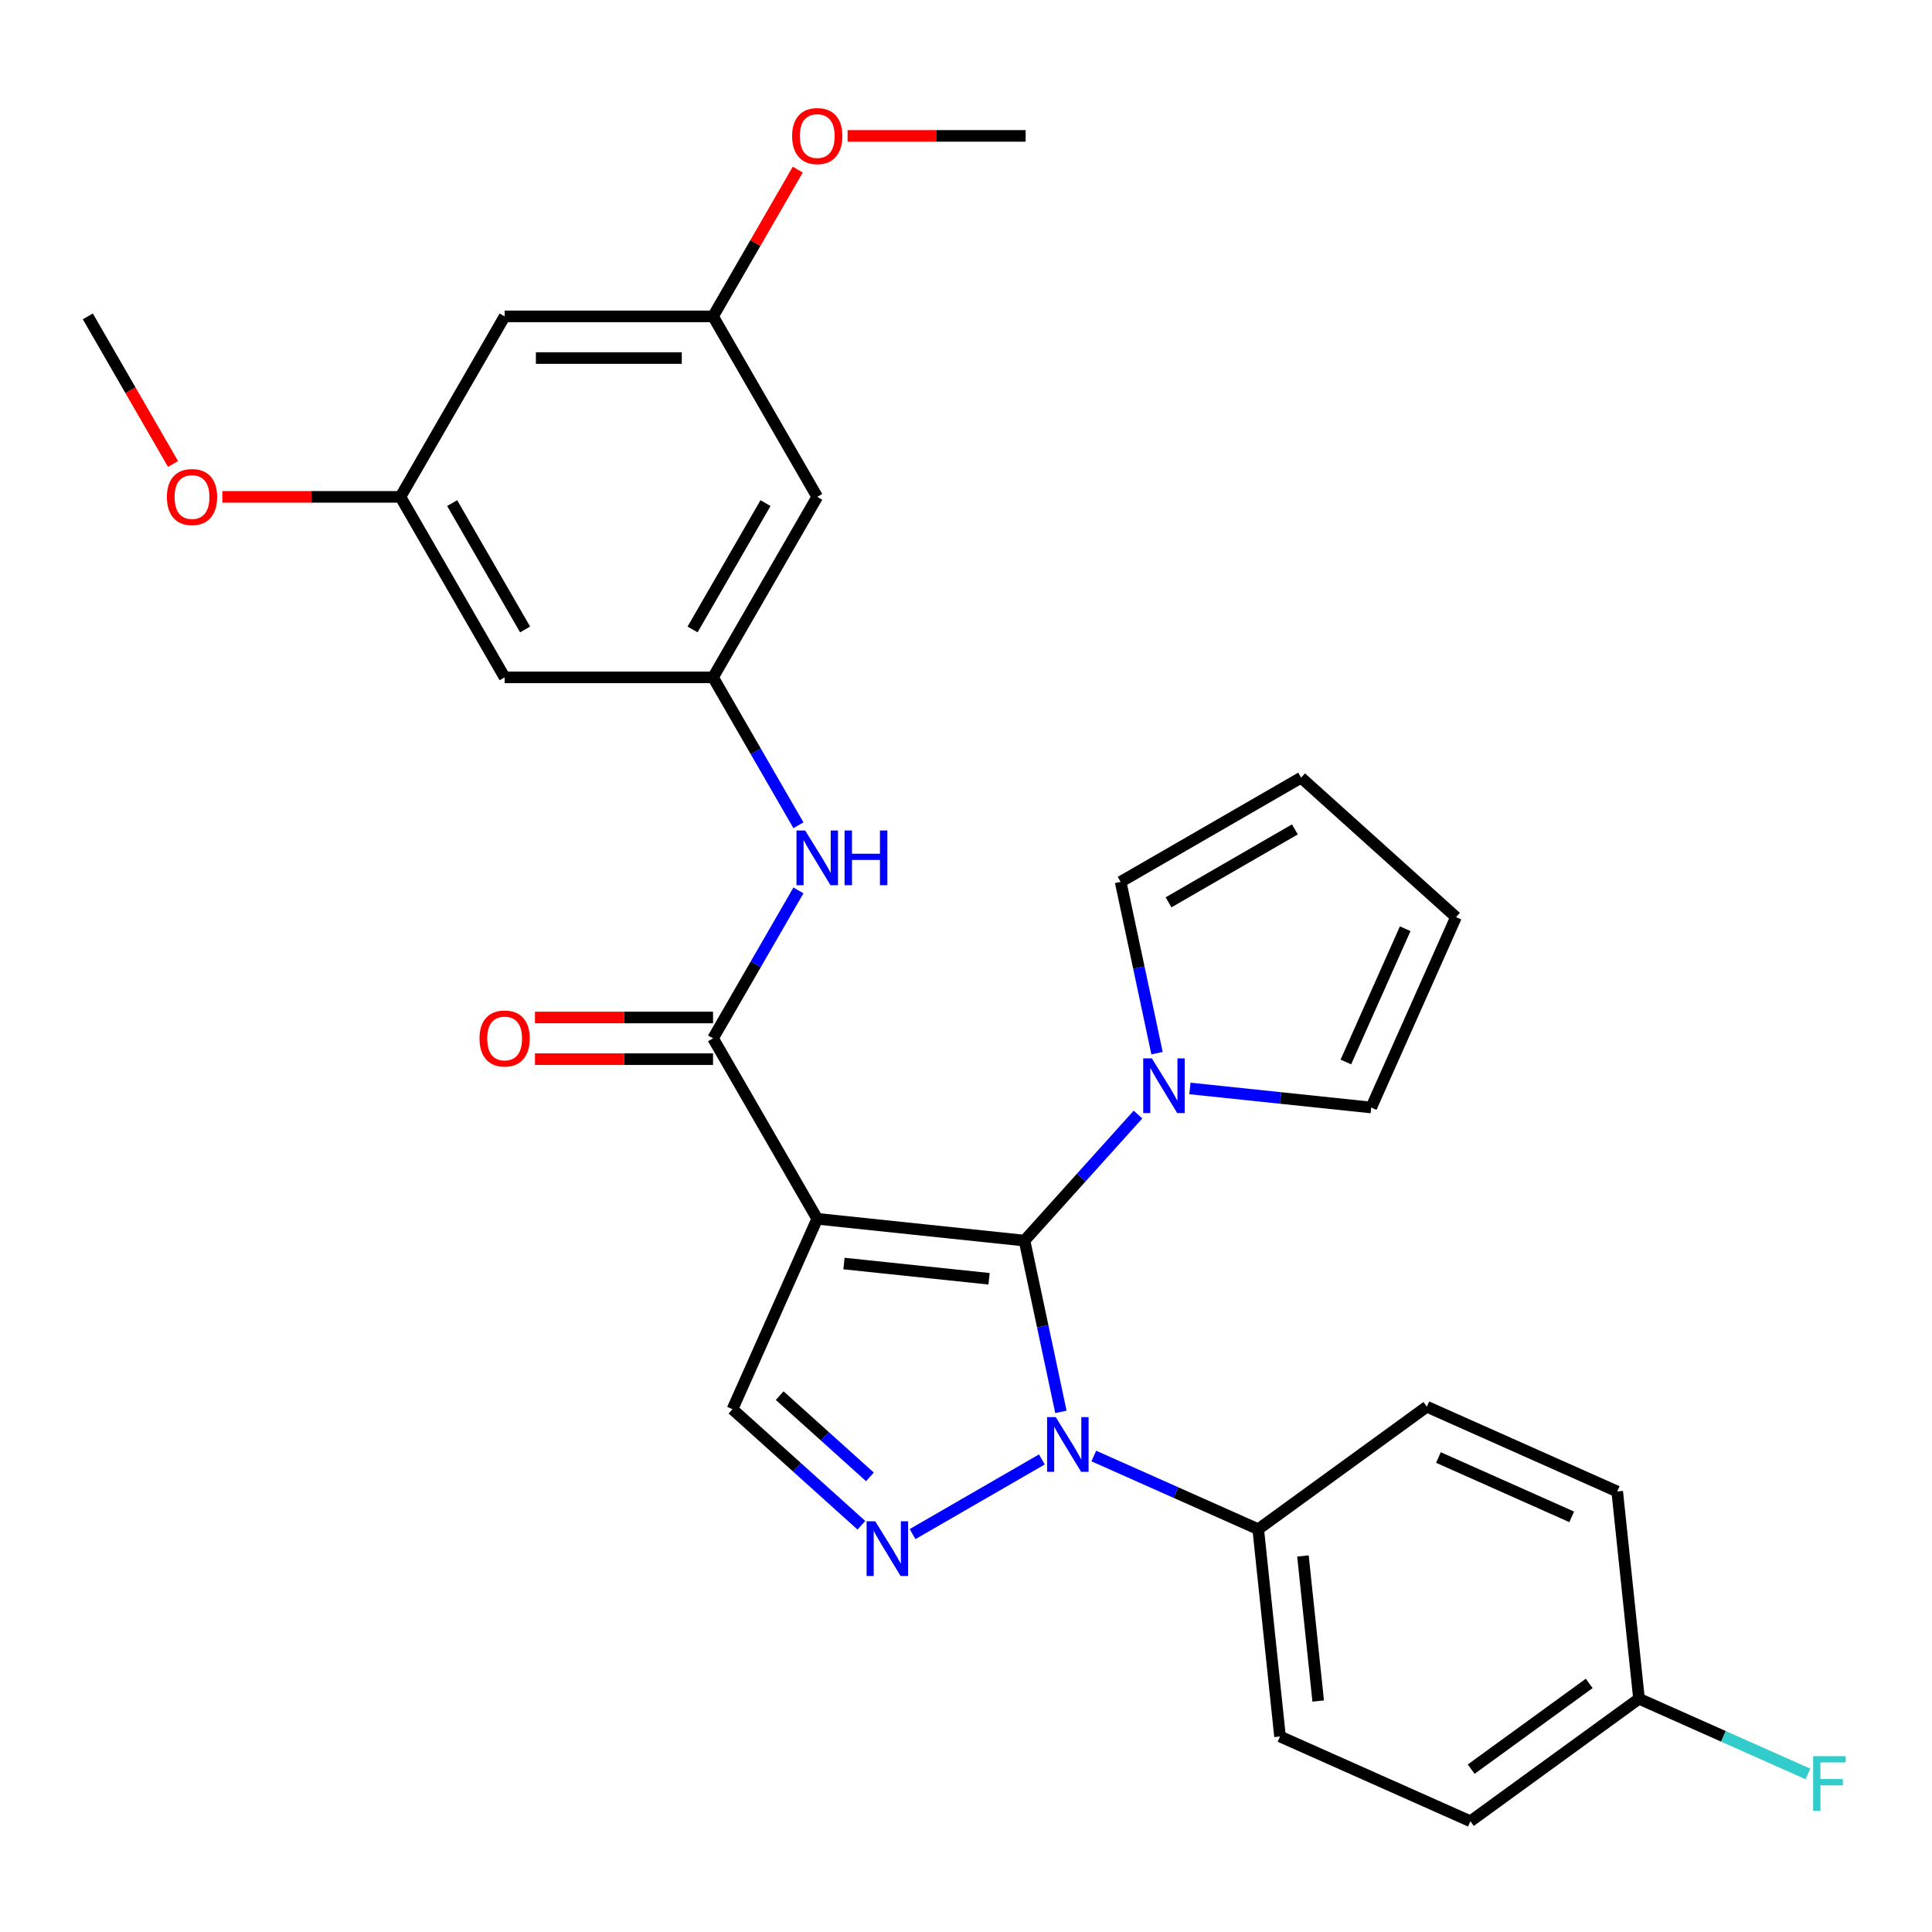 <?xml version='1.0' encoding='iso-8859-1'?>
<svg version='1.1' baseProfile='full'
              xmlns='http://www.w3.org/2000/svg'
                      xmlns:rdkit='http://www.rdkit.org/xml'
                      xmlns:xlink='http://www.w3.org/1999/xlink'
                  xml:space='preserve'
width='1000px' height='1000px' viewBox='0 0 1000 1000'>
<!-- END OF HEADER -->
<rect style='opacity:1.0;fill:#FFFFFF;stroke:none' width='1000' height='1000' x='0' y='0'> </rect>
<path class='bond-0' d='M 530.283,642.132 L 423.003,630.856' style='fill:none;fill-rule:evenodd;stroke:#000000;stroke-width:6px;stroke-linecap:butt;stroke-linejoin:miter;stroke-opacity:1' />
<path class='bond-0' d='M 511.936,661.896 L 436.84,654.003' style='fill:none;fill-rule:evenodd;stroke:#000000;stroke-width:6px;stroke-linecap:butt;stroke-linejoin:miter;stroke-opacity:1' />
<path class='bond-1' d='M 530.283,642.132 L 539.706,686.46' style='fill:none;fill-rule:evenodd;stroke:#000000;stroke-width:6px;stroke-linecap:butt;stroke-linejoin:miter;stroke-opacity:1' />
<path class='bond-1' d='M 539.706,686.46 L 549.128,730.789' style='fill:none;fill-rule:evenodd;stroke:#0000FF;stroke-width:6px;stroke-linecap:butt;stroke-linejoin:miter;stroke-opacity:1' />
<path class='bond-4' d='M 530.283,642.132 L 559.655,609.511' style='fill:none;fill-rule:evenodd;stroke:#000000;stroke-width:6px;stroke-linecap:butt;stroke-linejoin:miter;stroke-opacity:1' />
<path class='bond-4' d='M 559.655,609.511 L 589.026,576.891' style='fill:none;fill-rule:evenodd;stroke:#0000FF;stroke-width:6px;stroke-linecap:butt;stroke-linejoin:miter;stroke-opacity:1' />
<path class='bond-3' d='M 423.003,630.856 L 369.068,537.437' style='fill:none;fill-rule:evenodd;stroke:#000000;stroke-width:6px;stroke-linecap:butt;stroke-linejoin:miter;stroke-opacity:1' />
<path class='bond-5' d='M 423.003,630.856 L 379.128,729.401' style='fill:none;fill-rule:evenodd;stroke:#000000;stroke-width:6px;stroke-linecap:butt;stroke-linejoin:miter;stroke-opacity:1' />
<path class='bond-2' d='M 539.274,755.403 L 472.341,794.047' style='fill:none;fill-rule:evenodd;stroke:#0000FF;stroke-width:6px;stroke-linecap:butt;stroke-linejoin:miter;stroke-opacity:1' />
<path class='bond-8' d='M 566.148,753.628 L 608.702,772.574' style='fill:none;fill-rule:evenodd;stroke:#0000FF;stroke-width:6px;stroke-linecap:butt;stroke-linejoin:miter;stroke-opacity:1' />
<path class='bond-8' d='M 608.702,772.574 L 651.256,791.52' style='fill:none;fill-rule:evenodd;stroke:#000000;stroke-width:6px;stroke-linecap:butt;stroke-linejoin:miter;stroke-opacity:1' />
<path class='bond-29' d='M 445.855,789.482 L 412.492,759.442' style='fill:none;fill-rule:evenodd;stroke:#0000FF;stroke-width:6px;stroke-linecap:butt;stroke-linejoin:miter;stroke-opacity:1' />
<path class='bond-29' d='M 412.492,759.442 L 379.128,729.401' style='fill:none;fill-rule:evenodd;stroke:#000000;stroke-width:6px;stroke-linecap:butt;stroke-linejoin:miter;stroke-opacity:1' />
<path class='bond-29' d='M 450.282,764.437 L 426.928,743.409' style='fill:none;fill-rule:evenodd;stroke:#0000FF;stroke-width:6px;stroke-linecap:butt;stroke-linejoin:miter;stroke-opacity:1' />
<path class='bond-29' d='M 426.928,743.409 L 403.573,722.381' style='fill:none;fill-rule:evenodd;stroke:#000000;stroke-width:6px;stroke-linecap:butt;stroke-linejoin:miter;stroke-opacity:1' />
<path class='bond-6' d='M 369.068,537.437 L 391.169,499.156' style='fill:none;fill-rule:evenodd;stroke:#000000;stroke-width:6px;stroke-linecap:butt;stroke-linejoin:miter;stroke-opacity:1' />
<path class='bond-6' d='M 391.169,499.156 L 413.271,460.875' style='fill:none;fill-rule:evenodd;stroke:#0000FF;stroke-width:6px;stroke-linecap:butt;stroke-linejoin:miter;stroke-opacity:1' />
<path class='bond-11' d='M 369.068,526.65 L 322.981,526.65' style='fill:none;fill-rule:evenodd;stroke:#000000;stroke-width:6px;stroke-linecap:butt;stroke-linejoin:miter;stroke-opacity:1' />
<path class='bond-11' d='M 322.981,526.65 L 276.893,526.65' style='fill:none;fill-rule:evenodd;stroke:#FF0000;stroke-width:6px;stroke-linecap:butt;stroke-linejoin:miter;stroke-opacity:1' />
<path class='bond-11' d='M 369.068,548.224 L 322.981,548.224' style='fill:none;fill-rule:evenodd;stroke:#000000;stroke-width:6px;stroke-linecap:butt;stroke-linejoin:miter;stroke-opacity:1' />
<path class='bond-11' d='M 322.981,548.224 L 276.893,548.224' style='fill:none;fill-rule:evenodd;stroke:#FF0000;stroke-width:6px;stroke-linecap:butt;stroke-linejoin:miter;stroke-opacity:1' />
<path class='bond-9' d='M 598.88,545.111 L 589.458,500.782' style='fill:none;fill-rule:evenodd;stroke:#0000FF;stroke-width:6px;stroke-linecap:butt;stroke-linejoin:miter;stroke-opacity:1' />
<path class='bond-9' d='M 589.458,500.782 L 580.036,456.454' style='fill:none;fill-rule:evenodd;stroke:#000000;stroke-width:6px;stroke-linecap:butt;stroke-linejoin:miter;stroke-opacity:1' />
<path class='bond-10' d='M 615.9,563.38 L 662.822,568.312' style='fill:none;fill-rule:evenodd;stroke:#0000FF;stroke-width:6px;stroke-linecap:butt;stroke-linejoin:miter;stroke-opacity:1' />
<path class='bond-10' d='M 662.822,568.312 L 709.743,573.243' style='fill:none;fill-rule:evenodd;stroke:#000000;stroke-width:6px;stroke-linecap:butt;stroke-linejoin:miter;stroke-opacity:1' />
<path class='bond-7' d='M 413.271,427.161 L 391.169,388.88' style='fill:none;fill-rule:evenodd;stroke:#0000FF;stroke-width:6px;stroke-linecap:butt;stroke-linejoin:miter;stroke-opacity:1' />
<path class='bond-7' d='M 391.169,388.88 L 369.068,350.599' style='fill:none;fill-rule:evenodd;stroke:#000000;stroke-width:6px;stroke-linecap:butt;stroke-linejoin:miter;stroke-opacity:1' />
<path class='bond-12' d='M 369.068,350.599 L 423.003,257.18' style='fill:none;fill-rule:evenodd;stroke:#000000;stroke-width:6px;stroke-linecap:butt;stroke-linejoin:miter;stroke-opacity:1' />
<path class='bond-12' d='M 358.474,325.799 L 396.229,260.405' style='fill:none;fill-rule:evenodd;stroke:#000000;stroke-width:6px;stroke-linecap:butt;stroke-linejoin:miter;stroke-opacity:1' />
<path class='bond-13' d='M 369.068,350.599 L 261.197,350.599' style='fill:none;fill-rule:evenodd;stroke:#000000;stroke-width:6px;stroke-linecap:butt;stroke-linejoin:miter;stroke-opacity:1' />
<path class='bond-19' d='M 651.256,791.52 L 662.532,898.801' style='fill:none;fill-rule:evenodd;stroke:#000000;stroke-width:6px;stroke-linecap:butt;stroke-linejoin:miter;stroke-opacity:1' />
<path class='bond-19' d='M 674.403,805.357 L 682.296,880.453' style='fill:none;fill-rule:evenodd;stroke:#000000;stroke-width:6px;stroke-linecap:butt;stroke-linejoin:miter;stroke-opacity:1' />
<path class='bond-20' d='M 651.256,791.52 L 738.526,728.115' style='fill:none;fill-rule:evenodd;stroke:#000000;stroke-width:6px;stroke-linecap:butt;stroke-linejoin:miter;stroke-opacity:1' />
<path class='bond-18' d='M 580.036,456.454 L 673.455,402.518' style='fill:none;fill-rule:evenodd;stroke:#000000;stroke-width:6px;stroke-linecap:butt;stroke-linejoin:miter;stroke-opacity:1' />
<path class='bond-18' d='M 604.835,467.047 L 670.229,429.293' style='fill:none;fill-rule:evenodd;stroke:#000000;stroke-width:6px;stroke-linecap:butt;stroke-linejoin:miter;stroke-opacity:1' />
<path class='bond-17' d='M 709.743,573.243 L 753.618,474.698' style='fill:none;fill-rule:evenodd;stroke:#000000;stroke-width:6px;stroke-linecap:butt;stroke-linejoin:miter;stroke-opacity:1' />
<path class='bond-17' d='M 696.616,549.687 L 727.328,480.705' style='fill:none;fill-rule:evenodd;stroke:#000000;stroke-width:6px;stroke-linecap:butt;stroke-linejoin:miter;stroke-opacity:1' />
<path class='bond-15' d='M 423.003,257.18 L 369.068,163.761' style='fill:none;fill-rule:evenodd;stroke:#000000;stroke-width:6px;stroke-linecap:butt;stroke-linejoin:miter;stroke-opacity:1' />
<path class='bond-14' d='M 261.197,350.599 L 207.261,257.18' style='fill:none;fill-rule:evenodd;stroke:#000000;stroke-width:6px;stroke-linecap:butt;stroke-linejoin:miter;stroke-opacity:1' />
<path class='bond-14' d='M 271.79,325.799 L 234.035,260.405' style='fill:none;fill-rule:evenodd;stroke:#000000;stroke-width:6px;stroke-linecap:butt;stroke-linejoin:miter;stroke-opacity:1' />
<path class='bond-16' d='M 207.261,257.18 L 261.197,163.761' style='fill:none;fill-rule:evenodd;stroke:#000000;stroke-width:6px;stroke-linecap:butt;stroke-linejoin:miter;stroke-opacity:1' />
<path class='bond-25' d='M 207.261,257.18 L 161.174,257.18' style='fill:none;fill-rule:evenodd;stroke:#000000;stroke-width:6px;stroke-linecap:butt;stroke-linejoin:miter;stroke-opacity:1' />
<path class='bond-25' d='M 161.174,257.18 L 115.087,257.18' style='fill:none;fill-rule:evenodd;stroke:#FF0000;stroke-width:6px;stroke-linecap:butt;stroke-linejoin:miter;stroke-opacity:1' />
<path class='bond-26' d='M 369.068,163.761 L 390.996,125.779' style='fill:none;fill-rule:evenodd;stroke:#000000;stroke-width:6px;stroke-linecap:butt;stroke-linejoin:miter;stroke-opacity:1' />
<path class='bond-26' d='M 390.996,125.779 L 412.925,87.798' style='fill:none;fill-rule:evenodd;stroke:#FF0000;stroke-width:6px;stroke-linecap:butt;stroke-linejoin:miter;stroke-opacity:1' />
<path class='bond-32' d='M 369.068,163.761 L 261.197,163.761' style='fill:none;fill-rule:evenodd;stroke:#000000;stroke-width:6px;stroke-linecap:butt;stroke-linejoin:miter;stroke-opacity:1' />
<path class='bond-32' d='M 352.887,185.335 L 277.377,185.335' style='fill:none;fill-rule:evenodd;stroke:#000000;stroke-width:6px;stroke-linecap:butt;stroke-linejoin:miter;stroke-opacity:1' />
<path class='bond-30' d='M 753.618,474.698 L 673.455,402.518' style='fill:none;fill-rule:evenodd;stroke:#000000;stroke-width:6px;stroke-linecap:butt;stroke-linejoin:miter;stroke-opacity:1' />
<path class='bond-23' d='M 662.532,898.801 L 761.077,942.676' style='fill:none;fill-rule:evenodd;stroke:#000000;stroke-width:6px;stroke-linecap:butt;stroke-linejoin:miter;stroke-opacity:1' />
<path class='bond-22' d='M 738.526,728.115 L 837.071,771.991' style='fill:none;fill-rule:evenodd;stroke:#000000;stroke-width:6px;stroke-linecap:butt;stroke-linejoin:miter;stroke-opacity:1' />
<path class='bond-22' d='M 744.532,754.406 L 813.514,785.118' style='fill:none;fill-rule:evenodd;stroke:#000000;stroke-width:6px;stroke-linecap:butt;stroke-linejoin:miter;stroke-opacity:1' />
<path class='bond-21' d='M 848.346,879.271 L 837.071,771.991' style='fill:none;fill-rule:evenodd;stroke:#000000;stroke-width:6px;stroke-linecap:butt;stroke-linejoin:miter;stroke-opacity:1' />
<path class='bond-24' d='M 848.346,879.271 L 892.061,898.734' style='fill:none;fill-rule:evenodd;stroke:#000000;stroke-width:6px;stroke-linecap:butt;stroke-linejoin:miter;stroke-opacity:1' />
<path class='bond-24' d='M 892.061,898.734 L 935.775,918.196' style='fill:none;fill-rule:evenodd;stroke:#33CCCC;stroke-width:6px;stroke-linecap:butt;stroke-linejoin:miter;stroke-opacity:1' />
<path class='bond-31' d='M 848.346,879.271 L 761.077,942.676' style='fill:none;fill-rule:evenodd;stroke:#000000;stroke-width:6px;stroke-linecap:butt;stroke-linejoin:miter;stroke-opacity:1' />
<path class='bond-31' d='M 822.575,871.328 L 761.486,915.711' style='fill:none;fill-rule:evenodd;stroke:#000000;stroke-width:6px;stroke-linecap:butt;stroke-linejoin:miter;stroke-opacity:1' />
<path class='bond-27' d='M 89.565,240.163 L 67.51,201.962' style='fill:none;fill-rule:evenodd;stroke:#FF0000;stroke-width:6px;stroke-linecap:butt;stroke-linejoin:miter;stroke-opacity:1' />
<path class='bond-27' d='M 67.51,201.962 L 45.455,163.761' style='fill:none;fill-rule:evenodd;stroke:#000000;stroke-width:6px;stroke-linecap:butt;stroke-linejoin:miter;stroke-opacity:1' />
<path class='bond-28' d='M 438.7,70.341 L 484.787,70.341' style='fill:none;fill-rule:evenodd;stroke:#FF0000;stroke-width:6px;stroke-linecap:butt;stroke-linejoin:miter;stroke-opacity:1' />
<path class='bond-28' d='M 484.787,70.341 L 530.874,70.341' style='fill:none;fill-rule:evenodd;stroke:#000000;stroke-width:6px;stroke-linecap:butt;stroke-linejoin:miter;stroke-opacity:1' />
<path  class='atom-2' d='M 546.451 733.485
L 555.731 748.485
Q 556.651 749.965, 558.131 752.645
Q 559.611 755.325, 559.691 755.485
L 559.691 733.485
L 563.451 733.485
L 563.451 761.805
L 559.571 761.805
L 549.611 745.405
Q 548.451 743.485, 547.211 741.285
Q 546.011 739.085, 545.651 738.405
L 545.651 761.805
L 541.971 761.805
L 541.971 733.485
L 546.451 733.485
' fill='#0000FF'/>
<path  class='atom-3' d='M 453.032 787.421
L 462.312 802.421
Q 463.232 803.901, 464.712 806.581
Q 466.192 809.261, 466.272 809.421
L 466.272 787.421
L 470.032 787.421
L 470.032 815.741
L 466.152 815.741
L 456.192 799.341
Q 455.032 797.421, 453.792 795.221
Q 452.592 793.021, 452.232 792.341
L 452.232 815.741
L 448.552 815.741
L 448.552 787.421
L 453.032 787.421
' fill='#0000FF'/>
<path  class='atom-5' d='M 596.203 547.808
L 605.483 562.808
Q 606.403 564.288, 607.883 566.968
Q 609.363 569.648, 609.443 569.808
L 609.443 547.808
L 613.203 547.808
L 613.203 576.128
L 609.323 576.128
L 599.363 559.728
Q 598.203 557.808, 596.963 555.608
Q 595.763 553.408, 595.403 552.728
L 595.403 576.128
L 591.723 576.128
L 591.723 547.808
L 596.203 547.808
' fill='#0000FF'/>
<path  class='atom-7' d='M 416.743 429.858
L 426.023 444.858
Q 426.943 446.338, 428.423 449.018
Q 429.903 451.698, 429.983 451.858
L 429.983 429.858
L 433.743 429.858
L 433.743 458.178
L 429.863 458.178
L 419.903 441.778
Q 418.743 439.858, 417.503 437.658
Q 416.303 435.458, 415.943 434.778
L 415.943 458.178
L 412.263 458.178
L 412.263 429.858
L 416.743 429.858
' fill='#0000FF'/>
<path  class='atom-7' d='M 437.143 429.858
L 440.983 429.858
L 440.983 441.898
L 455.463 441.898
L 455.463 429.858
L 459.303 429.858
L 459.303 458.178
L 455.463 458.178
L 455.463 445.098
L 440.983 445.098
L 440.983 458.178
L 437.143 458.178
L 437.143 429.858
' fill='#0000FF'/>
<path  class='atom-12' d='M 248.197 537.517
Q 248.197 530.717, 251.557 526.917
Q 254.917 523.117, 261.197 523.117
Q 267.477 523.117, 270.837 526.917
Q 274.197 530.717, 274.197 537.517
Q 274.197 544.397, 270.797 548.317
Q 267.397 552.197, 261.197 552.197
Q 254.957 552.197, 251.557 548.317
Q 248.197 544.437, 248.197 537.517
M 261.197 548.997
Q 265.517 548.997, 267.837 546.117
Q 270.197 543.197, 270.197 537.517
Q 270.197 531.957, 267.837 529.157
Q 265.517 526.317, 261.197 526.317
Q 256.877 526.317, 254.517 529.117
Q 252.197 531.917, 252.197 537.517
Q 252.197 543.237, 254.517 546.117
Q 256.877 548.997, 261.197 548.997
' fill='#FF0000'/>
<path  class='atom-25' d='M 938.471 908.986
L 955.311 908.986
L 955.311 912.226
L 942.271 912.226
L 942.271 920.826
L 953.871 920.826
L 953.871 924.106
L 942.271 924.106
L 942.271 937.306
L 938.471 937.306
L 938.471 908.986
' fill='#33CCCC'/>
<path  class='atom-26' d='M 86.39 257.26
Q 86.39 250.46, 89.75 246.66
Q 93.11 242.86, 99.39 242.86
Q 105.67 242.86, 109.03 246.66
Q 112.39 250.46, 112.39 257.26
Q 112.39 264.14, 108.99 268.06
Q 105.59 271.94, 99.39 271.94
Q 93.15 271.94, 89.75 268.06
Q 86.39 264.18, 86.39 257.26
M 99.39 268.74
Q 103.71 268.74, 106.03 265.86
Q 108.39 262.94, 108.39 257.26
Q 108.39 251.7, 106.03 248.9
Q 103.71 246.06, 99.39 246.06
Q 95.07 246.06, 92.71 248.86
Q 90.39 251.66, 90.39 257.26
Q 90.39 262.98, 92.71 265.86
Q 95.07 268.74, 99.39 268.74
' fill='#FF0000'/>
<path  class='atom-27' d='M 410.003 70.421
Q 410.003 63.621, 413.363 59.822
Q 416.723 56.022, 423.003 56.022
Q 429.283 56.022, 432.643 59.822
Q 436.003 63.621, 436.003 70.421
Q 436.003 77.302, 432.603 81.222
Q 429.203 85.102, 423.003 85.102
Q 416.763 85.102, 413.363 81.222
Q 410.003 77.341, 410.003 70.421
M 423.003 81.901
Q 427.323 81.901, 429.643 79.022
Q 432.003 76.102, 432.003 70.421
Q 432.003 64.862, 429.643 62.062
Q 427.323 59.221, 423.003 59.221
Q 418.683 59.221, 416.323 62.022
Q 414.003 64.822, 414.003 70.421
Q 414.003 76.141, 416.323 79.022
Q 418.683 81.901, 423.003 81.901
' fill='#FF0000'/>
</svg>
